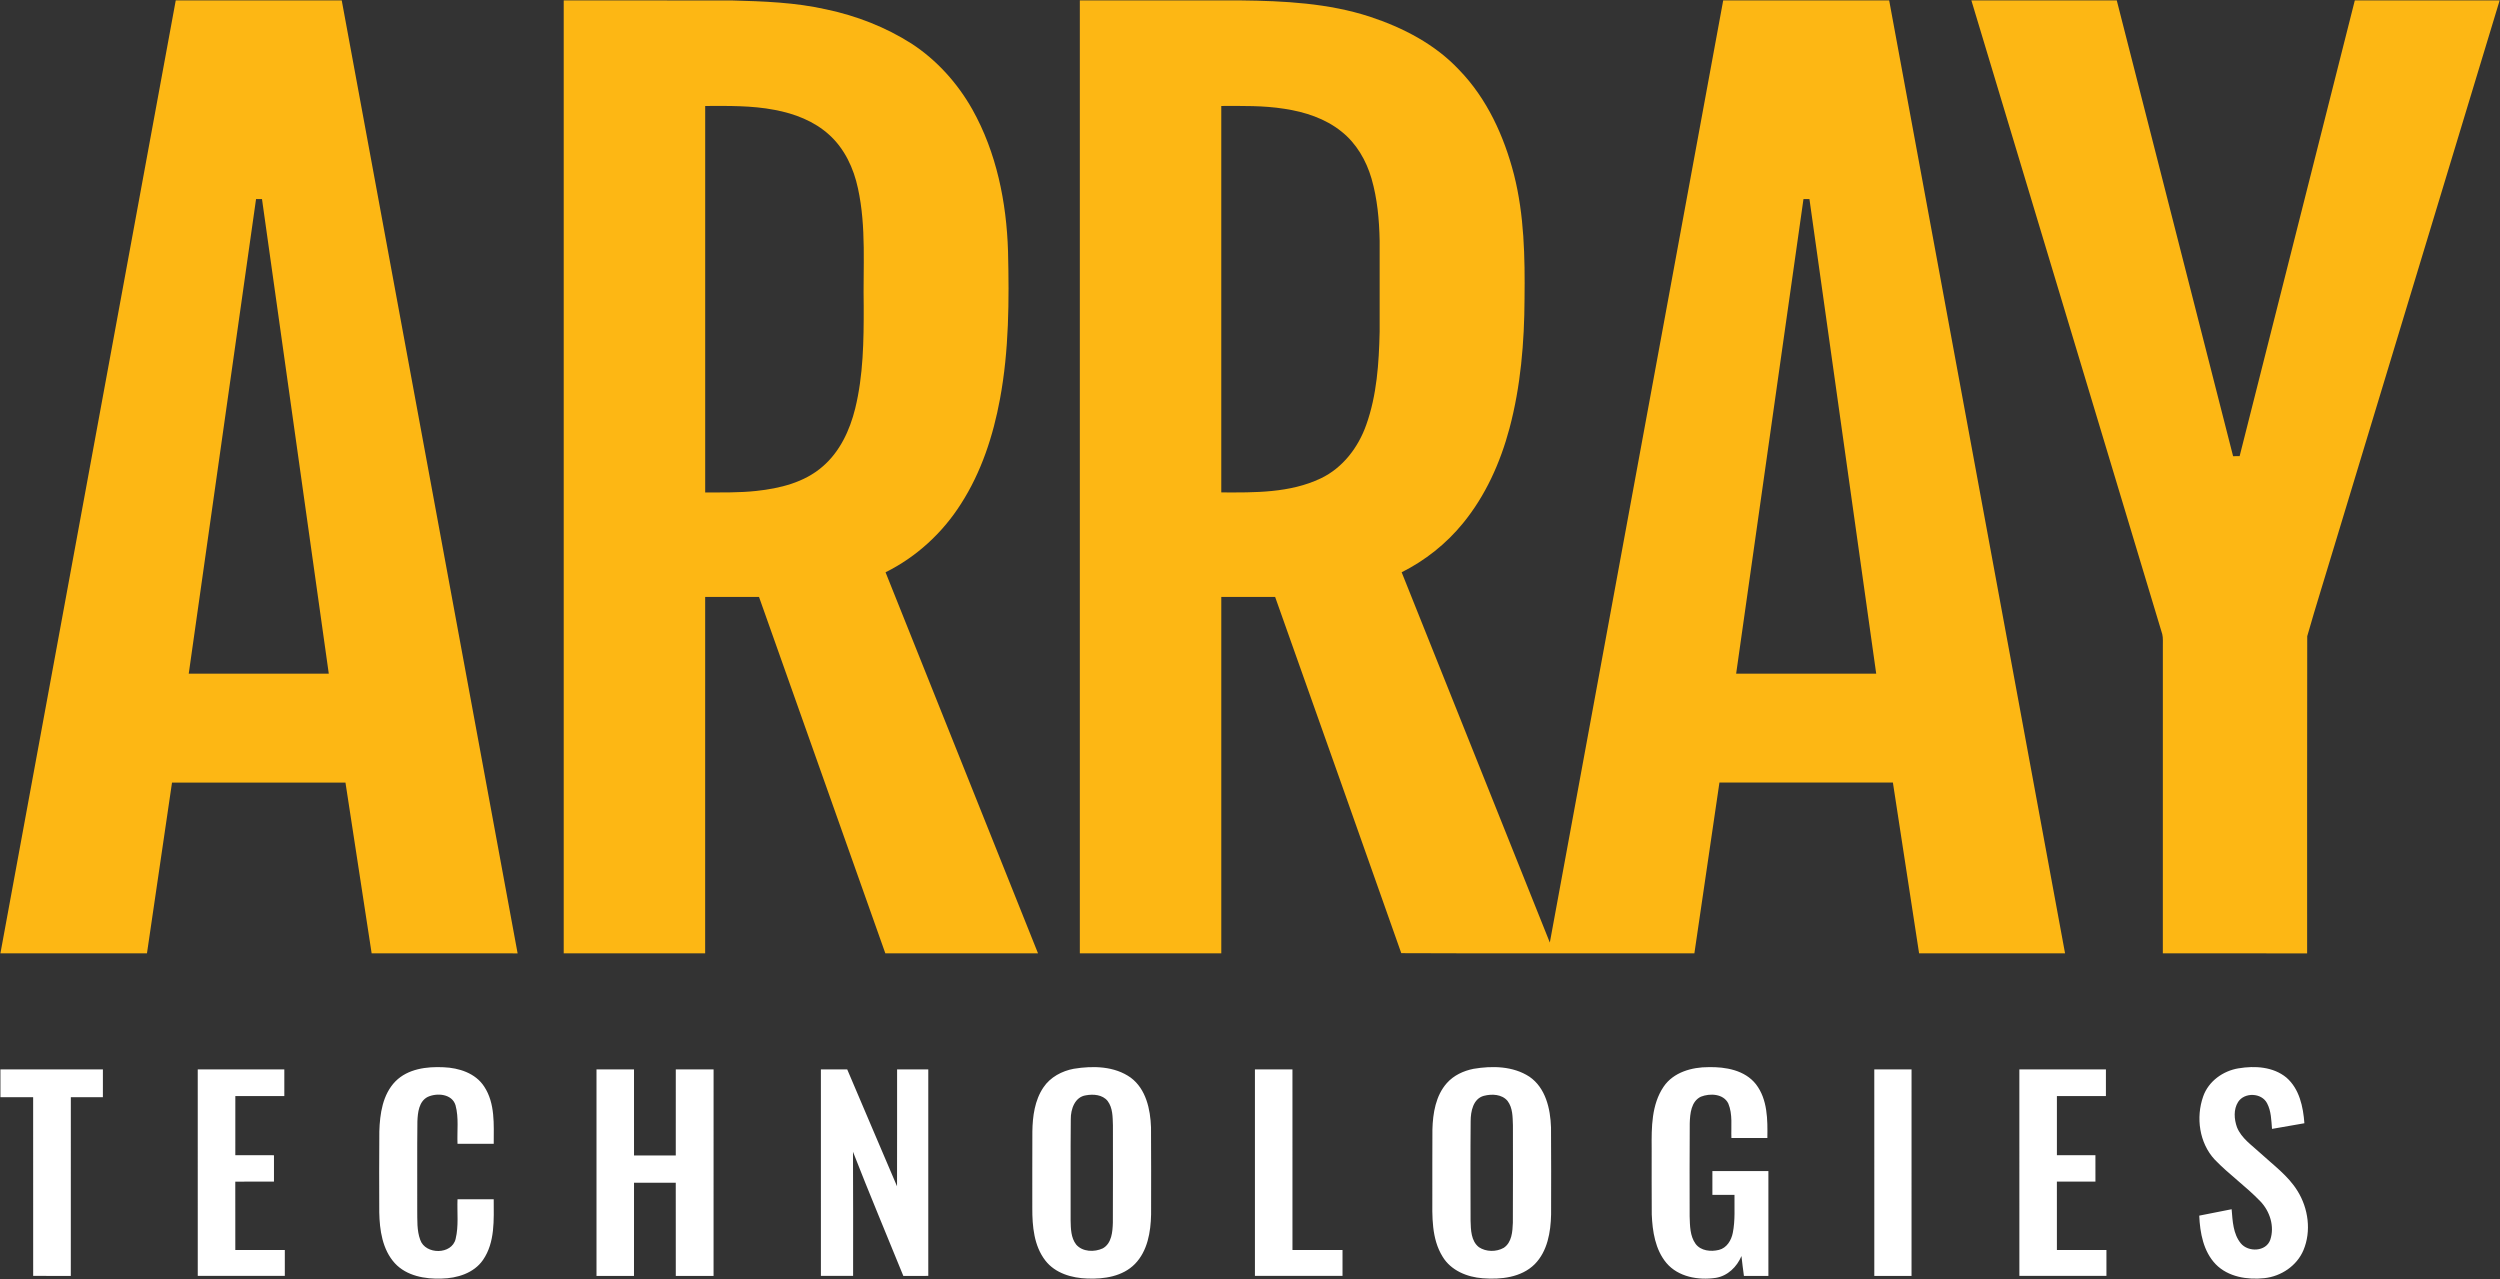 <svg version="1.2" baseProfile="tiny-ps" xmlns="http://www.w3.org/2000/svg" viewBox="0 0 1507 771" width="1507" height="771">
	<rect x="0" y="0" width="1507" height="771" fill="#333333" stroke="none"/>
	<title>array-logo-gold-and-navy-svg</title>
	<style>
		tspan { white-space:pre }
		.s0 { fill: #fdb714 } 
		.s1 { fill: #ffffff } 
	</style>
	<g id="#fdb714ff">
		<path id="Layer" fill-rule="evenodd" class="s0" d="m0.25 574.68c35.23-191.48 70.46-382.95 105.69-574.43c33.35 0 66.7 0 100.06 0c35.33 191.49 70.68 382.97 106.02 574.44c-29.33-0.01-58.66 0.01-87.99-0.01c-5.24-34.32-10.51-68.62-15.78-102.93c-34.85-0.01-69.71-0.01-104.56 0c-5.05 34.3-10.08 68.61-15.1 102.93c-29.46 0.02-58.9 0.01-88.34 0zm154.1-454.7c-13.53 95.37-27.07 190.74-40.58 286.12c28.15 0 56.28 0.01 84.42-0.01c-13.42-95.37-26.83-190.74-40.26-286.11c-0.9 0-2.68 0-3.58 0z" />
		<path id="Layer" fill-rule="evenodd" class="s0" d="m339.82 0.25c33.67 0.01 67.35-0.02 101.04 0.02c19.2 0.51 38.56 1.15 57.36 5.43c18.1 3.82 35.62 10.64 51.25 20.59c15.25 9.94 27.76 23.88 36.68 39.7c14.55 25.96 20.57 55.85 21.49 85.38c0.72 29.78 0.62 59.83-4.86 89.21c-4.09 22.14-11.23 44.02-23.45 63.06c-11.1 17.55-26.91 32.11-45.52 41.33c30.64 76.56 61.27 153.13 91.91 229.7c-30.68 0-61.36 0.01-92.04-0.01c-25.36-71.62-50.75-143.22-76.14-214.83c-10.82-0.05-21.64-0.02-32.46-0.01c-0.01 71.62 0 143.22-0.01 214.84c-28.42 0.01-56.84 0.01-85.26 0.01c0-191.48 0-382.95 0-574.44zm85.27 63.63c-0.01 77.65-0.01 155.3 0 232.96c10.28-0.02 20.61 0.21 30.85-0.91c14.15-1.52 28.89-5.07 39.89-14.67c10.43-8.9 16.43-21.89 19.67-34.99c4.91-20.02 5.18-40.77 5.14-61.27c-0.47-23.81 1.66-47.98-3.46-71.43c-2.57-12.13-8.08-24-17.42-32.38c-9.07-8.24-20.92-12.74-32.84-14.96c-13.78-2.66-27.87-2.4-41.84-2.35z" />
		<path id="Layer" fill-rule="evenodd" class="s0" d="m650.92 0.26c32.33-0.02 64.65 0 96.98-0.01c26.17 0.29 52.75 1.64 77.82 9.8c19.93 6.57 39.3 16.56 53.81 32.04c16.85 17.35 27.13 40 33.11 63.19c6.18 24.4 6.64 49.74 6.35 74.76c-0.11 26.3-2.3 52.79-9.1 78.27c-5.5 20.61-14.45 40.56-28.03 57.13c-10.04 12.33-22.74 22.42-36.94 29.52c29.76 74.4 59.54 148.81 89.32 223.21c34.85-189.3 69.65-378.63 104.51-567.94c33.34 0 66.69-0.01 100.04 0c35.36 191.48 70.69 382.95 106.03 574.44c-29.33 0-58.66 0.01-87.99-0.01c-5.27-34.32-10.48-68.63-15.79-102.94c-34.85 0-69.71 0-104.56 0c-5.05 34.32-10.06 68.63-15.1 102.94c-58.9-0.06-117.8 0.16-176.69-0.1c-25.2-71.63-50.7-143.16-76.04-214.74c-10.82-0.01-21.63-0.02-32.45 0c-0.01 71.62 0 143.22 0 214.84c-28.43 0.02-56.85 0.01-85.27 0c0-191.48 0-382.94 0-574.42zm85.27 63.61c-0.01 77.65-0.01 155.3 0 232.96c20.14 0.09 41.33 0.4 59.94-8.45c13.24-6.29 22.67-18.69 27.46-32.33c6.39-17.93 7.63-37.19 8.06-56.06c0.02-18.29 0.02-36.58 0-54.87c-0.25-12.63-1.39-25.35-4.91-37.51c-3.17-10.9-9.14-21.22-18.11-28.32c-9.79-7.9-22.13-11.85-34.41-13.71c-12.58-2-25.35-1.72-38.03-1.7zm310.35 342.23c28.15 0 56.29 0 84.44 0c-13.43-95.37-26.82-190.75-40.25-286.12c-0.9 0-2.7 0-3.59 0c-13.54 95.37-27.06 190.75-40.59 286.12z" />
		<path id="Layer" class="s0" d="m1188.36 0.25c29.21 0 58.41 0 87.63 0c23.39 91.57 46.74 183.16 70.12 274.73c1.3-0.01 2.61-0.01 3.94-0.01c23.14-91.57 46.28-183.15 69.43-274.72c29.09 0 58.2-0.01 87.31 0c-33.2 109.62-66.43 219.22-99.64 328.83c-5.4 18.16-11.18 36.21-16.35 54.43c-0.15 63.73-0.01 127.45-0.06 191.18c-28.99 0-57.99 0.01-86.98-0.01c0.01-61.59 0-123.19 0.01-184.8c-0.1-2.52 0.26-5.12-0.35-7.59c-38.33-127.35-76.74-254.69-115.07-382.04z" />
	</g>
	<g id="#0e1f30ff">
		<path id="Layer" fill-rule="evenodd" class="s1" d="m238.38 651.83c7.5-7.57 18.86-8.98 29.01-8.49c9.21 0.35 19.25 3.53 24.49 11.66c6.7 10.17 5.72 22.88 5.74 34.49c-7.29 0.01-14.57 0.02-21.83 0c-0.34-7.73 0.86-15.68-1.2-23.24c-2.08-6.89-11.13-7.62-16.76-5.03c-5.34 2.72-6 9.42-6.22 14.75c-0.21 17.83-0.04 35.67-0.1 53.5c0.09 5.99-0.3 12.23 1.82 17.95c3.1 9 19.06 9.02 21.32-0.59c1.92-7.82 0.82-15.95 1.14-23.9c7.28-0.02 14.54-0.02 21.82 0c0.02 12.33 0.9 25.9-6.45 36.56c-5.52 8.02-15.64 11.05-24.95 11.24c-10 0.37-21.11-1.56-28.2-9.25c-7.51-8.25-9.19-19.98-9.39-30.72c-0.05-16.23-0.11-32.46 0.04-48.68c0.31-10.63 1.98-22.32 9.72-30.25zm409-7.59c11.47-1.87 24.46-1.64 34.26 5.39c9.19 6.87 11.81 19.06 12.19 29.92c0.14 17.52 0.05 35.04 0.05 52.56c-0.22 10.51-2.12 21.99-9.75 29.81c-7.38 7.53-18.58 9.19-28.66 8.78c-9.34-0.27-19.4-3.16-25.34-10.85c-6.88-8.9-7.89-20.69-7.86-31.56c0.02-15.41-0.04-30.83 0.04-46.24c0.15-9.17 1.41-18.79 6.65-26.54c4.16-6.23 11.18-9.94 18.41-11.28zm7.24 16.01c-6.75 0.96-9.21 8.42-9.15 14.36c-0.21 20.37-0.02 40.75-0.1 61.13c0.11 4.92 0.17 10.38 3.33 14.46c3.84 4.5 11 4.68 16.06 2.32c5.4-3.02 5.9-9.98 6.07-15.48c0.11-19.57 0.04-39.12 0.04-58.69c-0.17-4.98-0.05-10.53-3.21-14.69c-3.07-3.82-8.56-4.22-13.04-3.41zm233.6-15.96c11.23-1.9 23.84-1.71 33.69 4.73c9.82 6.71 12.68 19.37 13.04 30.57c0.16 17.52 0.06 35.03 0.05 52.55c-0.24 10.55-2.15 22.08-9.86 29.9c-8.13 8.1-20.48 9.35-31.35 8.49c-9.37-0.66-19.16-4.66-24.18-13c-6.79-10.94-6.25-24.31-6.2-36.7c0.04-13.34-0.06-26.67 0.05-40.01c0.27-9.8 1.98-20.39 8.72-27.96c4.14-4.65 10.01-7.37 16.04-8.57zm6.33 16.25c-6.58 1.75-8.03 9.44-8.04 15.3c-0.19 19.98-0.07 39.99-0.05 59.98c0.17 5.54 0.24 12.29 5.07 16.01c4.33 2.86 10.46 2.9 14.94 0.35c4.89-3.27 5.28-9.79 5.48-15.12c0.12-19.57 0.05-39.12 0.04-58.69c-0.19-5.01-0.05-10.56-3.25-14.74c-3.38-4.07-9.44-4.31-14.19-3.08zm108.3-5.51c5.94-8.73 17.04-11.78 27.1-11.76c10.22-0.22 21.88 1.8 28.56 10.34c7.04 9.17 7.03 21.35 6.86 32.37c-7.23 0.02-14.45 0.02-21.67 0.01c-0.29-6.93 0.86-14.25-1.88-20.8c-2.92-5.94-11.07-6.26-16.51-4.11c-5.92 2.82-6.55 10.25-6.73 16.03c-0.17 18.69-0.05 37.4-0.06 56.1c0.19 5.62 0.15 11.83 3.59 16.6c3.18 4.25 9.25 4.83 14.08 3.62c4.72-1.16 7.48-5.82 8.35-10.31c1.5-7.52 0.9-15.22 1.01-22.84c-4.44-0.02-8.89 0.01-13.32-0.02c-0.02-4.78-0.02-9.57 0-14.34c11.25-0.02 22.5-0.02 33.76 0c0.01 21.07 0.02 42.13 0 63.21c-4.93 0-9.85 0-14.75 0c-0.54-4-1.06-7.99-1.49-11.99c-2.71 6.52-8.33 12.01-15.46 13.15c-10.46 1.56-22.6-0.5-29.76-8.95c-6.78-8.12-8.44-19.12-8.85-29.35c-0.12-13.3-0.02-26.59-0.05-39.87c-0.11-12.56-0.12-26.26 7.21-37.08zm346.61-11.04c9.74-1.65 20.86-0.97 28.78 5.57c7.85 6.79 10.13 17.63 10.85 27.54c-6.52 1.15-13.02 2.26-19.52 3.4c-0.44-5.22-0.47-10.74-2.98-15.46c-3.27-6.36-13.59-6.72-17.44-0.79c-2.86 4.52-2.43 10.39-0.7 15.25c2.7 6.73 9.01 10.85 14.12 15.62c7.8 7.19 16.7 13.57 22.35 22.75c6.55 10.48 8.45 24.24 3.59 35.77c-3.97 9.42-13.48 15.75-23.5 16.83c-10.27 1.1-21.82-0.67-29.33-8.33c-7.48-7.75-9.54-18.98-9.97-29.35c6.49-1.3 13.01-2.6 19.52-3.86c0.59 7.03 0.85 14.82 5.52 20.54c4.48 5.48 15.21 5.11 17.76-2.09c2.73-8.09-0.22-17.28-6.04-23.29c-8.6-8.95-18.85-16.15-27.45-25.1c-9.31-10.03-11.41-25.38-6.94-38.05c3.2-9.17 11.98-15.45 21.38-16.96zm-1349.21 0.64c20.59 0 41.19-0.01 61.78 0.01c0 5.58 0.01 11.16-0.01 16.76c-6.44 0.02-12.88 0-19.32 0.01c-0.04 35.9 0.01 71.81-0.02 107.71c-7.56-0.01-15.11 0.01-22.68-0.01c-0.02-35.9 0.01-71.79-0.02-107.7c-6.57-0.01-13.14 0-19.71 0c-0.02-5.59-0.01-11.19-0.01-16.78zm118.96 0.01c17.4-0.02 34.79-0.02 52.18 0c0.01 5.34 0.01 10.7 0 16.06c-9.85 0.02-19.7-0.01-29.53 0.01c-0.05 11.89-0.04 23.76-0.01 35.65c7.76 0.02 15.53-0.01 23.3 0.02c0.01 5.29 0.01 10.59 0 15.9c-7.78 0.04-15.54-0.02-23.32 0.02c0.01 13.72-0.02 27.45 0.02 41.19c9.95 0.02 19.9-0.01 29.84 0.01c0.01 5.19 0.01 10.39 0 15.6c-17.5 0.02-34.99 0.01-52.48 0c-0.02-41.48-0.01-82.98-0.01-124.47zm240.35 0c7.54-0.02 15.08-0.01 22.62-0.01c0.01 17.31-0.02 34.6 0.01 51.9c8.39-0.01 16.77 0.02 25.17-0.02c0.01-17.28 0-34.58 0.01-51.86c7.59-0.02 15.18-0.02 22.78 0c0 41.48 0 82.97-0.01 124.47c-7.59 0.02-15.18 0.01-22.77 0c-0.02-18.72 0.01-37.45-0.02-56.17c-8.39-0.02-16.77-0.01-25.16-0.01c-0.04 18.73 0.01 37.46-0.02 56.2c-7.54-0.01-15.07 0.01-22.6-0.01c-0.01-41.48-0.01-82.98 0-124.47zm135.26 0c5.29-0.02 10.57-0.01 15.88-0.01c10.06 23.48 19.93 47.02 30.03 70.47c0.09-23.48 0.01-46.97 0.04-70.46c6.27-0.02 12.53-0.02 18.8 0c0.01 41.48 0.01 82.98 0 124.47c-5.02 0.01-10.04 0.01-15.04 0.01c-10.11-24.94-20.59-49.74-30.35-74.83c0.17 24.94 0.05 49.88 0.07 74.81c-6.48 0.01-12.94 0.01-19.41 0c-0.02-41.48-0.01-82.98-0.01-124.47zm261.65 0c7.54-0.02 15.08-0.01 22.62-0.01c0.01 36.29-0.02 72.58 0.01 108.87c10.06 0.02 20.11-0.01 30.17 0.01c0.01 5.19 0.01 10.39 0 15.6c-17.6 0.02-35.2 0.01-52.8 0c-0.01-41.48-0.01-82.98 0-124.47zm373.34-0.01c7.49-0.01 14.98-0.01 22.47 0c0 41.5 0.01 82.99-0.01 124.49c-7.49 0-14.97 0-22.44 0c-0.02-41.5-0.01-82.99-0.01-124.49zm87.44 0.01c17.4-0.02 34.8-0.02 52.2 0c-0.01 5.34 0 10.7-0.01 16.06c-9.85 0.02-19.7-0.01-29.54 0.02c-0.02 11.88-0.02 23.75 0 35.64c7.74 0.01 15.48-0.01 23.22 0.01c0.02 5.29 0.02 10.6 0.01 15.91c-7.75 0.02-15.5-0.01-23.24 0.01c-0.01 13.74-0.01 27.46 0.01 41.2c9.95 0.02 19.9-0.01 29.86 0.01c0.01 5.19 0.01 10.39 0 15.6c-17.5 0.02-35 0-52.48 0.01c-0.02-41.5-0.01-82.99-0.01-124.48z" />
	</g>
</svg>